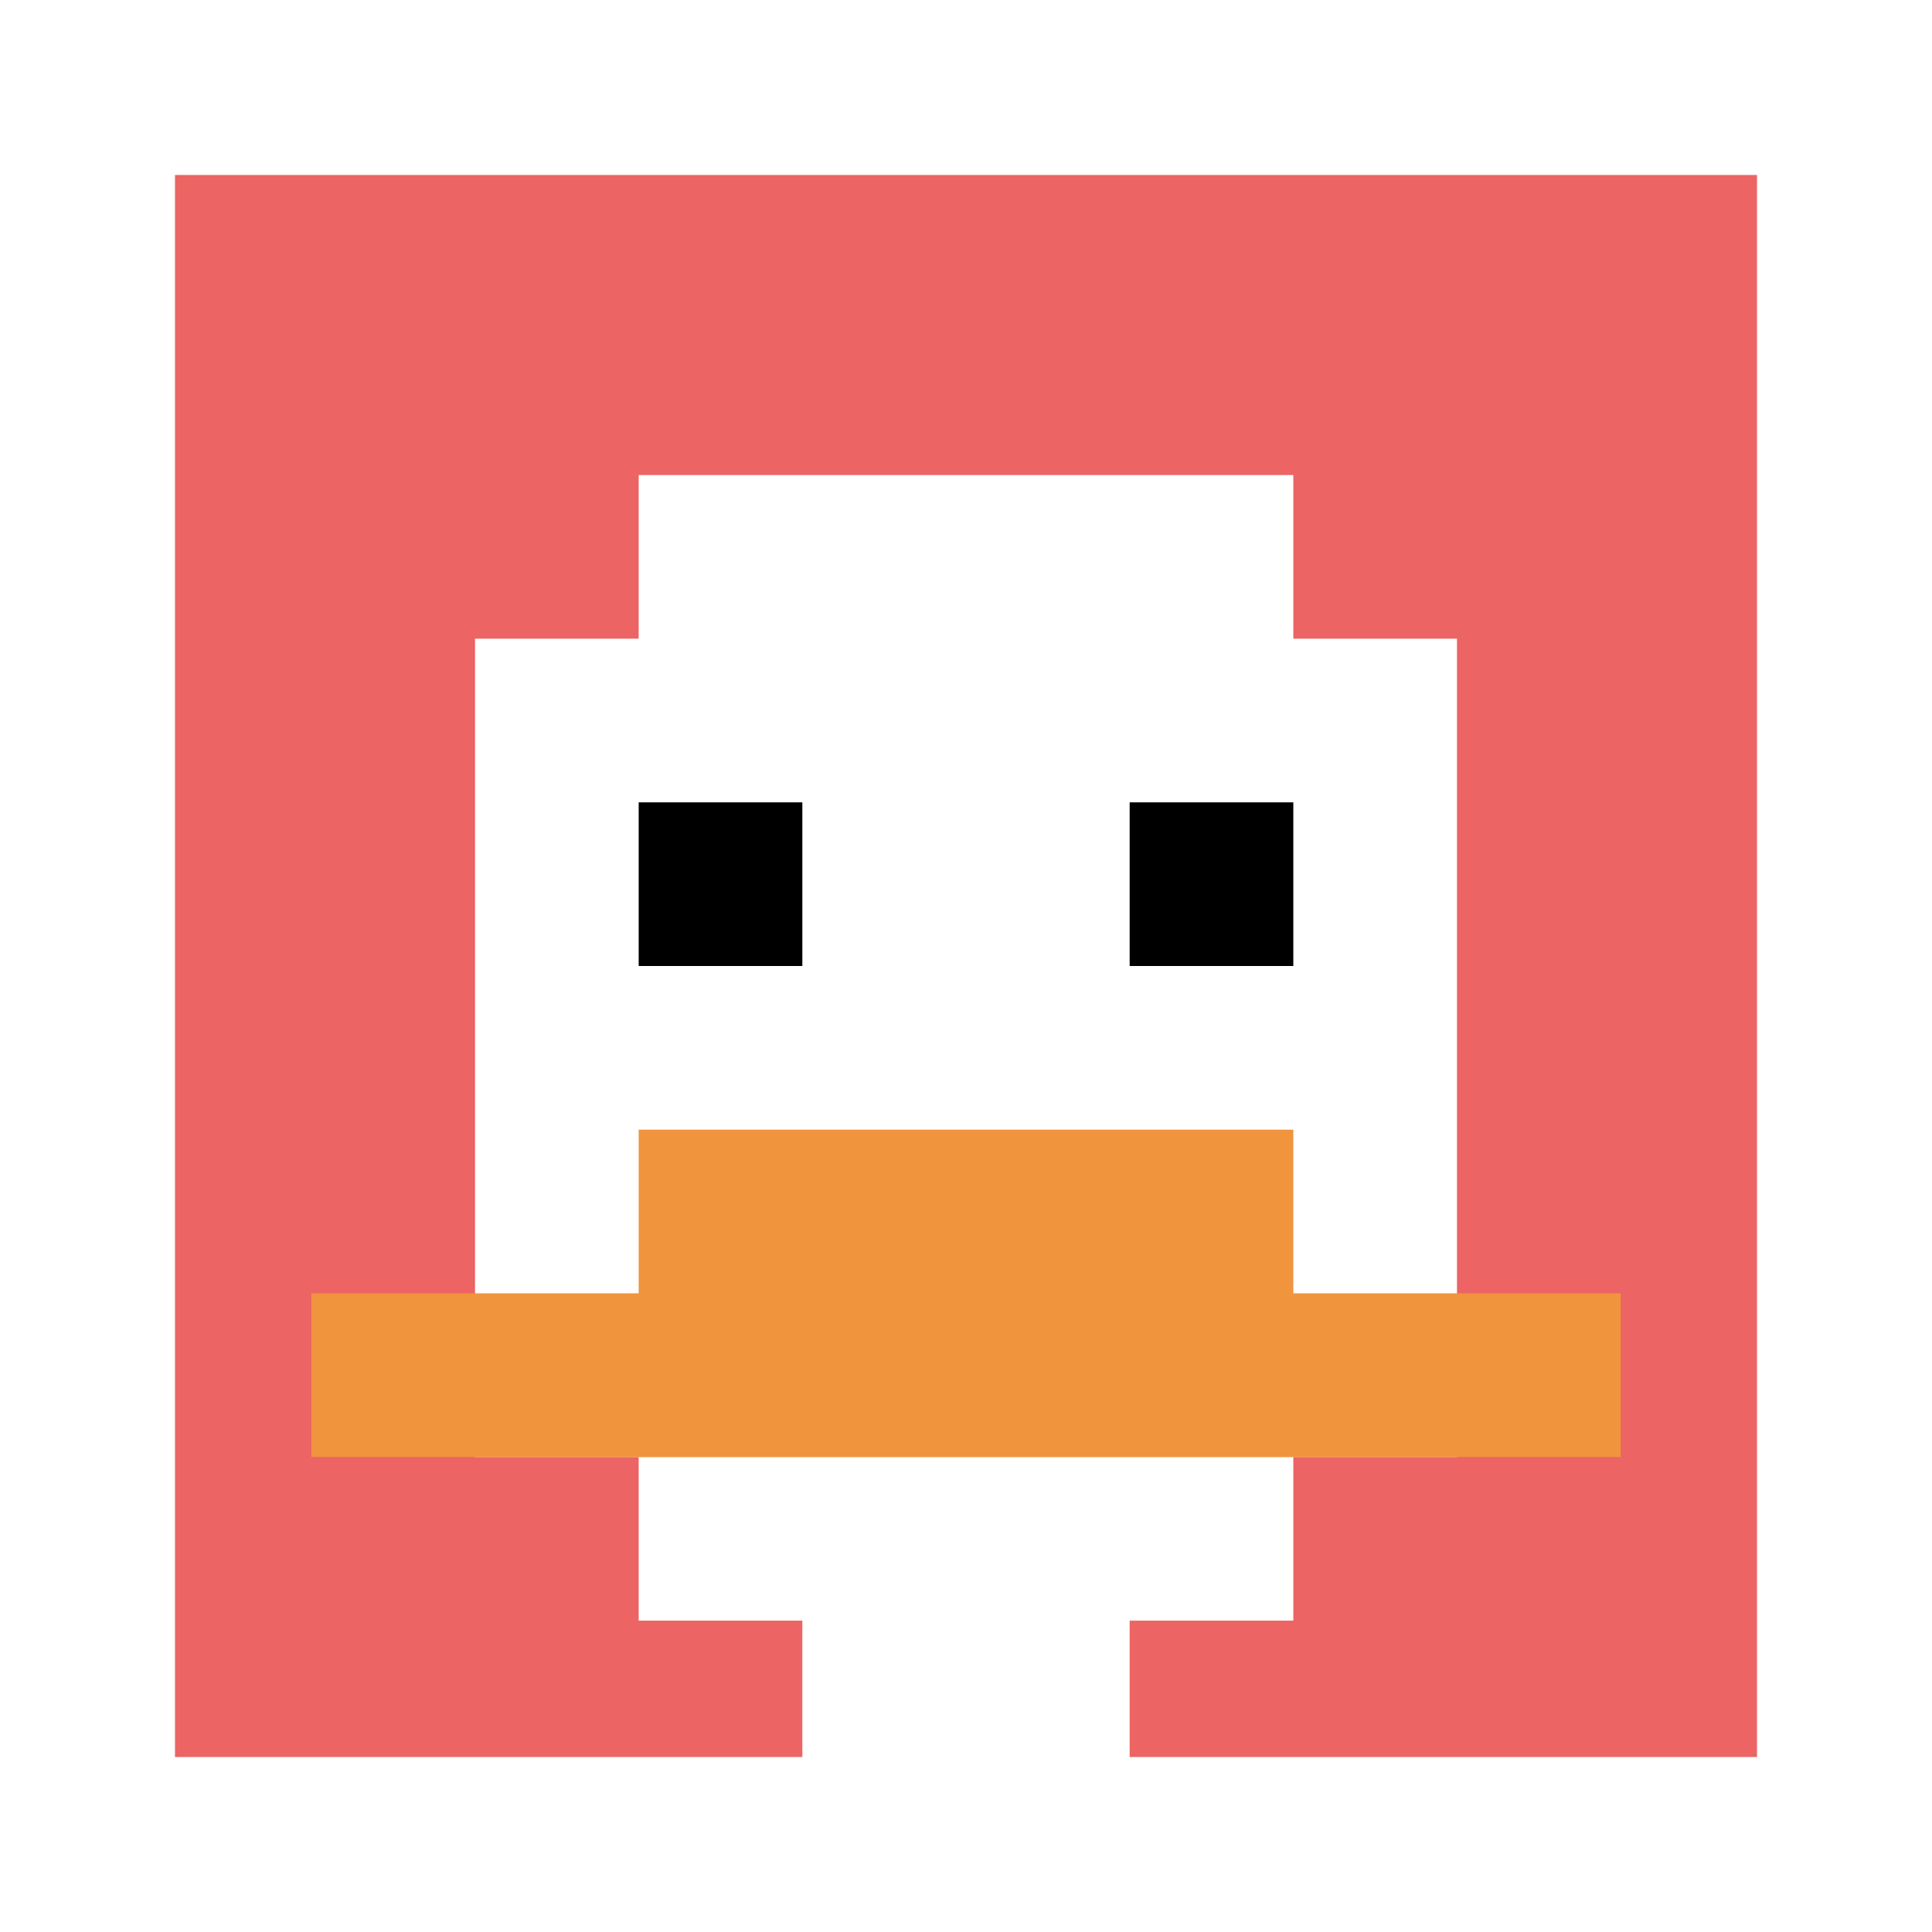 <svg xmlns="http://www.w3.org/2000/svg" version="1.1" width="654" height="654"><title>'goose-pfp-665034' by Dmitri Cherniak</title><desc>seed=665034
backgroundColor=#ffffff
padding=50
innerPadding=50
timeout=100
dimension=1
border=true
Save=function(){return n.handleSave()}
frame=340

Rendered at Tue Oct 03 2023 23:11:07 GMT-0500 (Central Daylight Time)
Generated in &lt;1ms
</desc><defs></defs><rect width="100%" height="100%" fill="#ffffff"></rect><g><g id="0-0"><rect x="50" y="50" height="554" width="554" fill="#EC6463"></rect><g><rect id="50-50-3-2-4-7" x="216.2" y="160.8" width="221.6" height="387.8" fill="#ffffff"></rect><rect id="50-50-2-3-6-5" x="160.8" y="216.2" width="332.4" height="277" fill="#ffffff"></rect><rect id="50-50-4-8-2-2" x="271.6" y="493.2" width="110.8" height="110.8" fill="#ffffff"></rect><rect id="50-50-1-7-8-1" x="105.4" y="437.8" width="443.2" height="55.4" fill="#F0943E"></rect><rect id="50-50-3-6-4-2" x="216.2" y="382.4" width="221.6" height="110.8" fill="#F0943E"></rect><rect id="50-50-3-4-1-1" x="216.2" y="271.6" width="55.4" height="55.4" fill="#000000"></rect><rect id="50-50-6-4-1-1" x="382.4" y="271.6" width="55.4" height="55.4" fill="#000000"></rect></g><rect x="50" y="50" stroke="white" stroke-width="18.467" height="554" width="554" fill="none"></rect></g></g></svg>